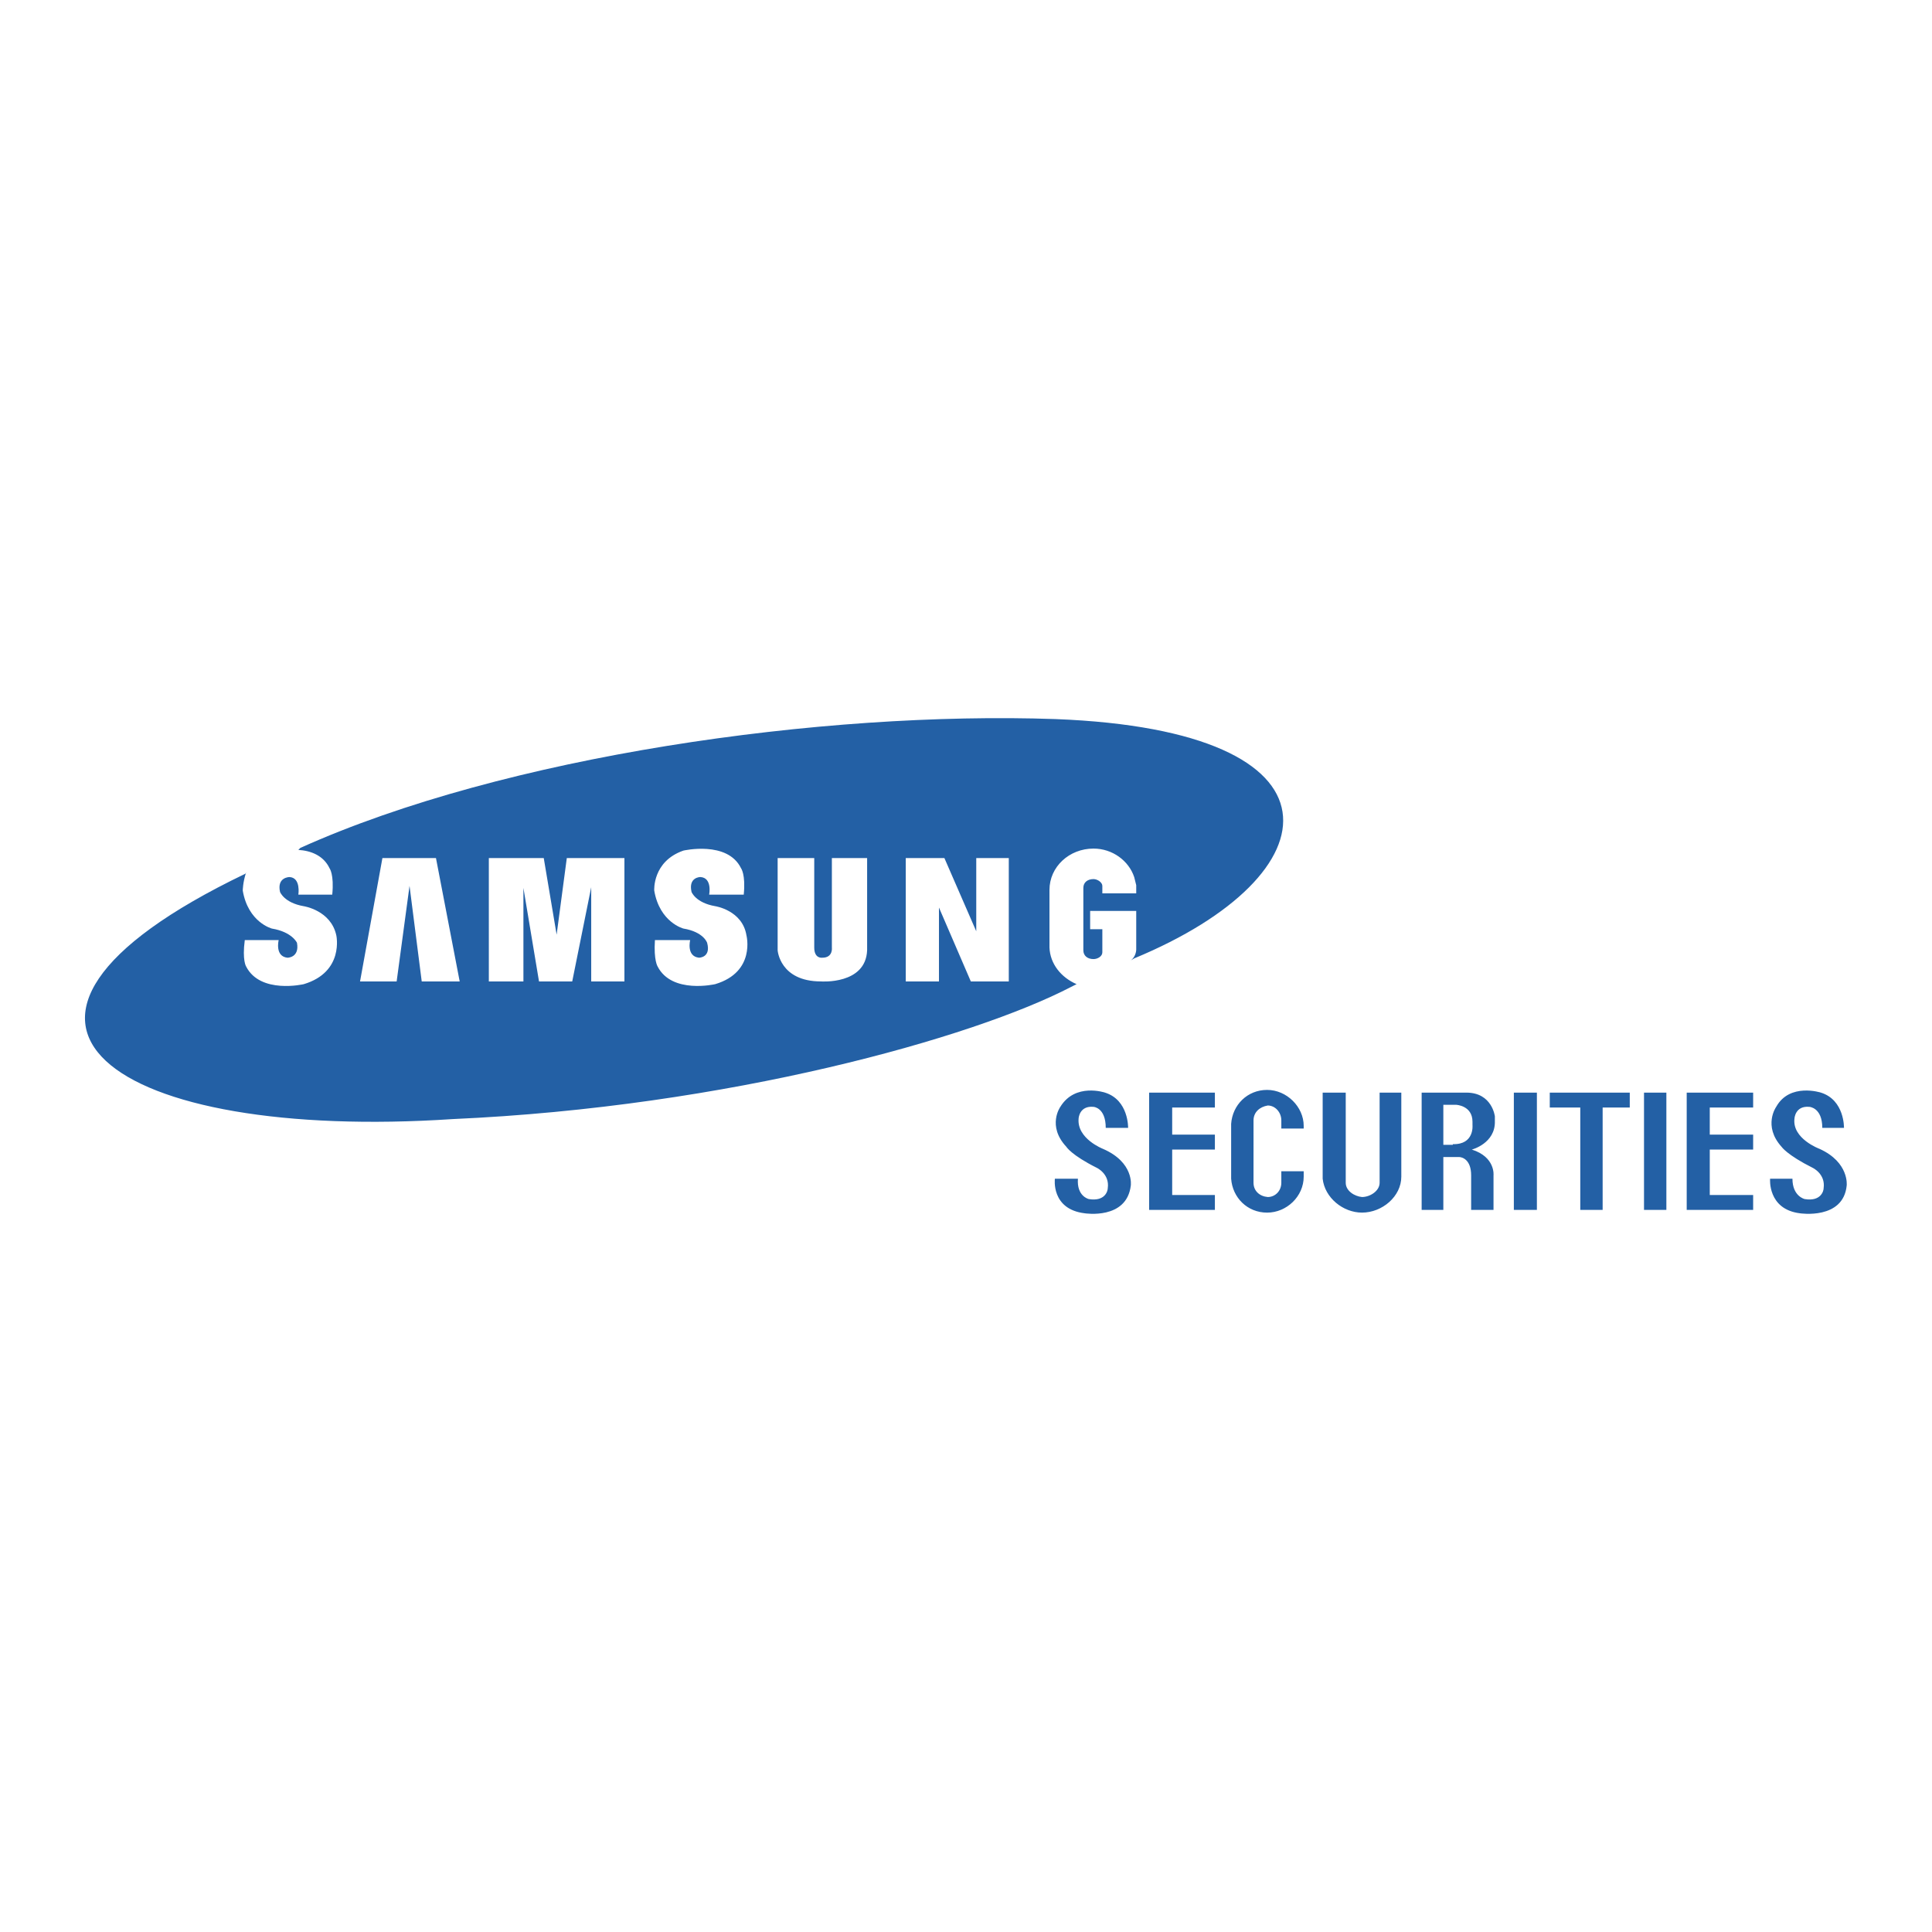 <!--?xml version="1.0" standalone="no"?--><svg xmlns="http://www.w3.org/2000/svg" viewBox="0 0 192.756 192.756"><title>Samsung Securities - SVG vector logo - www.oklogos.com</title><g fill-rule="evenodd" clip-rule="evenodd"><path fill="#fff" d="M0 0h192.756v192.756H0V0z"/><path fill="#2360a5" d="M164.023 120.711h2.231v-11.7h-2.231v11.7zM169.84 109.011h-1.557v11.7h6.629v-1.487h-4.328v-4.532h4.328v-1.488h-4.328v-2.706h4.328v-1.487h-5.072zM157.664 109.011h-3.043v1.487h3.043v10.213h2.232v-10.213h2.706v-1.487h-4.938zM151.037 120.711h2.299v-11.7h-2.299v11.7zM116.07 109.011h-1.422v11.7h6.561v-1.487h-4.26v-4.532h4.26v-1.488h-4.26v-2.706h4.26v-1.487h-5.139zM110.049 114.624s-2.637-1.015-2.434-3.043c0 0 .066-1.285 1.488-1.15 0 0 1.217.067 1.217 2.097h2.232s.066-2.772-2.301-3.517c0 0-2.975-1.015-4.463 1.42 0 0-1.354 1.895.607 3.99 0 0 .475.812 3.045 2.098 0 0 1.285.608 1.082 2.028 0 .271-.271 1.353-1.895 1.083 0 0-1.217-.271-1.082-2.029h-2.299s-.406 3.043 2.977 3.449c0 0 4.193.676 4.598-2.773.001-.001.339-2.3-2.772-3.653zM181.541 114.624s-2.773-1.015-2.504-3.043c0 0 .068-1.285 1.488-1.15 0 0 1.285.067 1.285 2.097h2.164s.068-2.772-2.299-3.517c0 0-3.111-1.015-4.465 1.42 0 0-1.352 1.895.541 3.99 0 0 .541.812 3.111 2.098 0 0 1.285.608 1.082 2.028 0 .271-.27 1.353-1.893 1.083 0 0-1.219-.271-1.219-2.029h-2.23s-.271 3.043 2.975 3.449c0 0 4.33.676 4.668-2.773.001-.001.271-2.3-2.704-3.653zM130.07 112.595v-.27c0-1.895-1.691-3.585-3.652-3.585-1.963 0-3.449 1.487-3.586 3.382v5.479c.137 1.894 1.623 3.382 3.586 3.382 1.961 0 3.652-1.624 3.652-3.585v-.541h-2.232v1.149c0 .812-.609 1.421-1.354 1.421-.811-.068-1.42-.609-1.42-1.421V111.919v-.136c0-.812.609-1.353 1.42-1.487.744 0 1.354.676 1.354 1.487v.812h2.232zM139.809 109.011h-2.164v8.995c0 .812-.947 1.421-1.758 1.421-.744-.068-1.623-.609-1.623-1.421V109.011h-2.301v8.589c.203 1.894 2.029 3.382 3.924 3.382 2.029 0 3.922-1.624 3.922-3.585V109.011zM149.143 111.851v-.473s-.27-2.367-2.84-2.367h-4.465v11.7h2.164v-5.275h1.557c.338 0 1.217.271 1.217 1.826v3.449h2.232v-3.449s.203-1.826-2.164-2.569c0-.001 2.367-.61 2.299-2.842zm-4.194 2.3v.066h-.947v-3.99h1.285s1.623.068 1.623 1.691v.338c0 .001.203 1.962-1.961 1.895zM105.314 71.743c-23.266-.812-54.919 3.652-75.345 12.851l-.203.203c1.217.068 2.502.541 3.111 1.826 0 0 .473.609.271 2.638h-3.382s.271-1.69-.879-1.758c0 0-1.285 0-.947 1.488 0 0 .406 1.083 2.367 1.421 0 0 2.706.405 3.247 2.908 0 0 .812 3.653-3.247 4.87 0 0-4.329 1.015-5.749-1.759 0 0-.406-.608-.136-2.637h3.382s-.406 1.624.879 1.758c0 0 1.217 0 .947-1.488 0 0-.474-1.082-2.502-1.42 0 0-2.367-.608-2.908-3.787 0 0 0-.812.338-1.827l-.068.136c-31.112 14.948-12.918 26.715 20.696 24.484 27.46-1.218 51.943-8.116 61.684-13.189l.541-.271c-1.555-.676-2.639-2.028-2.705-3.652v-5.749c0-2.299 1.961-4.126 4.396-4.126 1.893 0 3.516 1.217 4.057 2.841l.203.812v.812h-3.381v-.744c0-.338-.475-.677-.879-.677-.609 0-1.016.338-1.016.879v6.223c0 .541.406.879 1.016.879.404 0 .879-.27.879-.676V92.71h-1.217v-1.826h4.598v3.855s0 .677-.541 1.083l.338-.203c20.089-8.319 21.984-22.725-7.845-23.876zM42.076 97.918l-1.217-9.536-1.285 9.536h-3.652l2.232-12.309h5.343l2.367 12.309h-3.788zm20.223 0h-3.314v-9.401l-1.894 9.401h-3.314l-1.556-9.333v9.333h-3.45V85.609h5.479l1.285 7.643 1.015-7.643h5.749v12.309zm9.063.27s-4.329 1.015-5.749-1.759c0 0-.406-.608-.271-2.637h3.517s-.406 1.624.879 1.758c0 0 1.218 0 .812-1.488 0 0-.338-1.082-2.367-1.42 0 0-2.368-.608-2.909-3.787 0 0-.203-2.909 2.909-3.991 0 0 4.396-1.015 5.749 1.758 0 0 .474.609.271 2.638h-3.45s.338-1.69-.879-1.758c0 0-1.218 0-.879 1.488 0 0 .406 1.083 2.367 1.421 0 0 2.706.405 3.111 2.908.001 0 .947 3.653-3.111 4.869zm15.151-3.381c-.135 3.45-4.599 3.111-4.599 3.111-4.126 0-4.329-3.111-4.329-3.111v-9.198h3.652v8.928c0 1.149.812 1.014.812 1.014 1.082 0 .947-1.014.947-1.014v-8.928h3.517v9.198zm14.135 3.111H96.86l-3.179-7.372v7.372h-3.314V85.609h3.855l3.179 7.304v-7.304h3.246v12.309h.001z"/></g></svg>